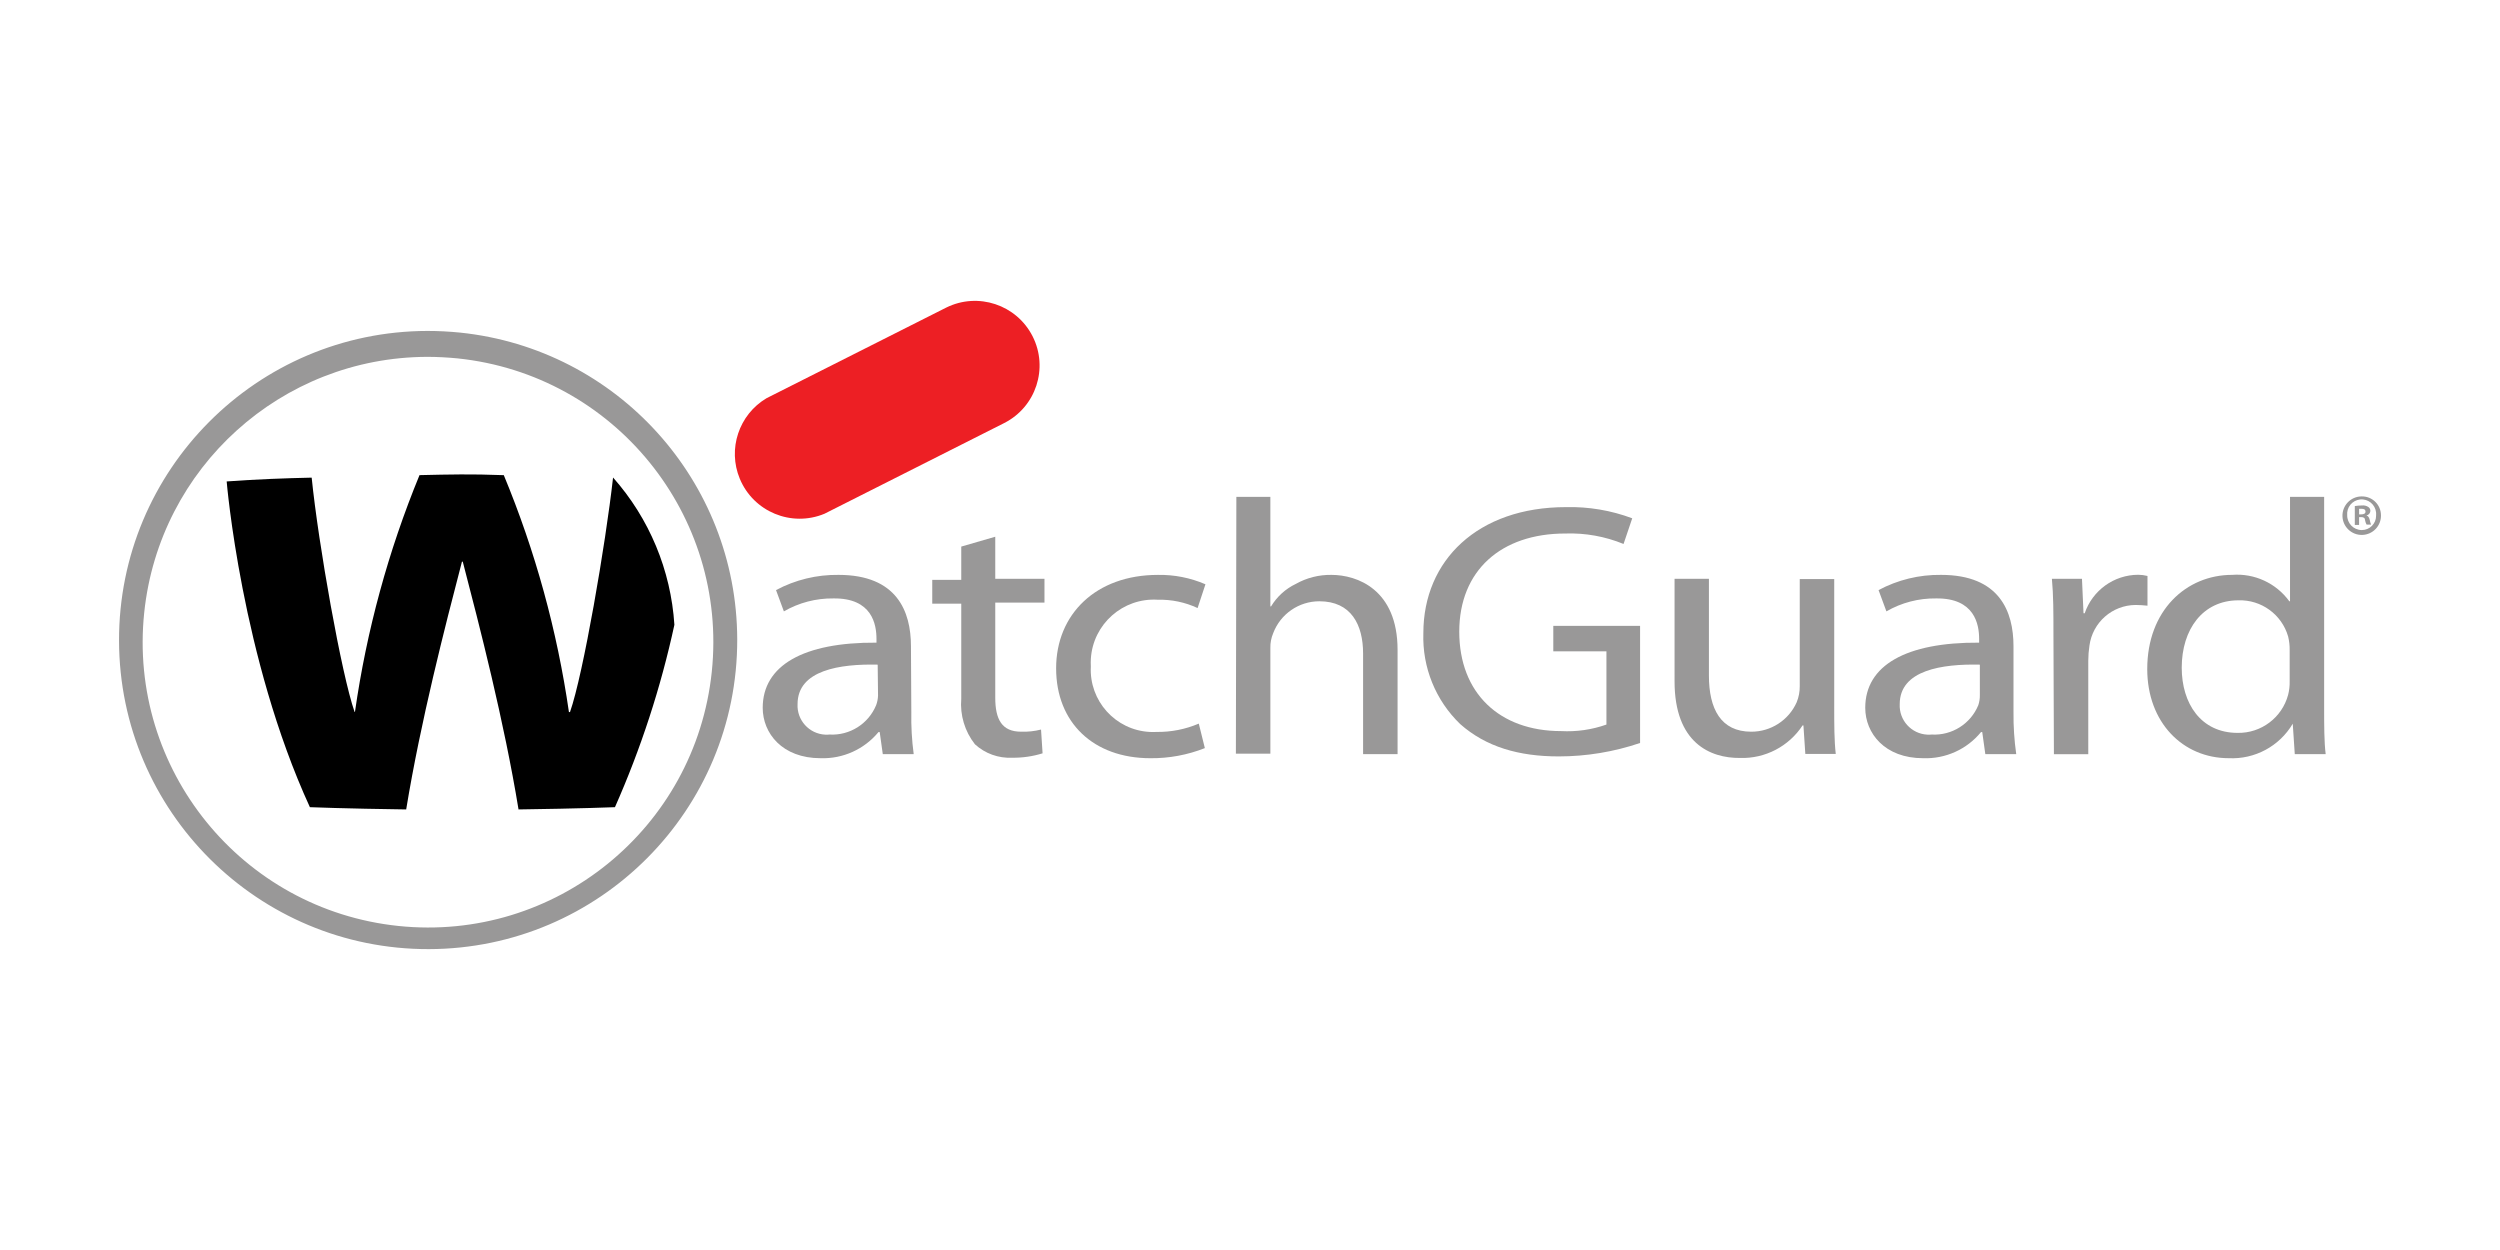 <svg xmlns="http://www.w3.org/2000/svg" xmlns:xlink="http://www.w3.org/1999/xlink" id="Calque_1" x="0px" y="0px" viewBox="0 0 300 150" xml:space="preserve"><g>	<path fill="#999898" d="M109.359,85.463c-0.032,1.683,0.063,3.367,0.285,5.036h-3.709l-0.371-2.653h-0.143   c-1.703,2.068-4.27,3.227-6.948,3.139c-4.608,0-6.948-2.996-6.948-6.049c0-5.079,4.879-7.875,13.653-7.818v-0.442   c0-1.74-0.514-4.922-5.164-4.865c-2.087-0.027-4.142,0.51-5.949,1.555l-0.942-2.554c2.307-1.234,4.888-1.862,7.504-1.826   c7.005,0,8.688,4.38,8.688,8.56L109.359,85.463z M105.322,79.757c-4.508-0.1-9.615,0.642-9.615,4.736   c-0.096,1.928,1.389,3.569,3.317,3.665c0.174,0.009,0.348,0.004,0.521-0.013c2.424,0.135,4.667-1.279,5.592-3.524   c0.14-0.375,0.217-0.77,0.228-1.17L105.322,79.757z"></path>	<path fill="#999898" d="M119.431,64.407v5.05h5.906v2.853h-5.906v11.413c0,2.611,0.799,4.08,3.096,4.08   c0.807,0.029,1.614-0.057,2.397-0.257l0.185,2.853c-1.182,0.367-2.415,0.545-3.652,0.528c-1.644,0.08-3.252-0.5-4.465-1.612   c-1.219-1.548-1.806-3.501-1.641-5.464V72.438h-3.481v-2.853h3.481v-3.994L119.431,64.407z"></path>	<path fill="#999898" d="M144.582,89.772c-2.079,0.823-4.298,1.235-6.534,1.213c-6.848,0-11.313-4.28-11.313-10.785   s4.793-11.213,12.212-11.213c1.961-0.035,3.906,0.349,5.706,1.127l-0.942,2.853c-1.494-0.699-3.13-1.041-4.779-0.999   c-4.176-0.259-7.771,2.916-8.03,7.091c-0.019,0.304-0.019,0.608-0.002,0.912c-0.219,4.123,2.945,7.643,7.068,7.862   c0.274,0.015,0.548,0.014,0.822-0.001c1.739,0.023,3.464-0.317,5.064-0.999L144.582,89.772z"></path>	<path fill="#999898" d="M148.363,59.627h4.08v13.139h0.086c0.705-1.169,1.736-2.107,2.967-2.696   c1.305-0.734,2.782-1.109,4.28-1.084c3.053,0,7.932,1.726,7.932,9.002v12.511h-4.137V78.416c0-3.438-1.427-6.263-5.25-6.263   c-2.46,0.001-4.664,1.523-5.535,3.823c-0.238,0.559-0.355,1.162-0.342,1.769v12.697h-4.137L148.363,59.627z"></path>	<path fill="#999898" d="M196.81,89.158c-3.143,1.065-6.439,1.61-9.758,1.612c-4.793,0-8.731-1.141-11.827-3.88   c-2.955-2.846-4.563-6.813-4.422-10.914c0-8.731,6.534-15.122,17.119-15.122c2.71-0.064,5.407,0.391,7.946,1.341l-1.041,3.081   c-2.215-0.908-4.598-1.336-6.99-1.255c-7.704,0-12.725,4.437-12.725,11.784s4.808,11.926,12.226,11.926   c1.846,0.099,3.693-0.168,5.435-0.785v-8.788h-6.377v-3.053h10.414V89.158z"></path>	<path fill="#999898" d="M220.106,84.764c0,2.168,0,4.094,0.185,5.706h-3.652l-0.228-3.424h-0.1   c-1.652,2.526-4.502,4.008-7.518,3.909c-3.566,0.029-7.846-1.798-7.846-9.187V69.457h4.123v11.613c0,3.994,1.427,6.734,5.079,6.734   c2.354,0.007,4.49-1.374,5.45-3.524c0.254-0.62,0.38-1.285,0.371-1.954V69.485h4.137V84.764z"></path>	<path fill="#999898" d="M241.62,85.463c-0.018,1.685,0.092,3.368,0.328,5.036h-3.709l-0.371-2.653h-0.143   c-1.696,2.077-4.268,3.238-6.948,3.139c-4.608,0-6.948-2.996-6.948-6.049c0-5.079,4.879-7.875,13.667-7.818v-0.442   c0-1.74-0.528-4.922-5.164-4.865c-2.092-0.029-4.152,0.508-5.963,1.555l-0.942-2.554c2.307-1.234,4.888-1.862,7.504-1.826   c7.005,0,8.688,4.38,8.688,8.56V85.463z M237.582,79.757c-4.508-0.1-9.615,0.642-9.615,4.736c-0.096,1.928,1.389,3.569,3.317,3.665   c0.174,0.009,0.348,0.004,0.521-0.013c2.424,0.135,4.667-1.279,5.592-3.524c0.13-0.391,0.193-0.801,0.185-1.213V79.757z"></path>	<path fill="#999898" d="M246.413,76.019c0-2.468,0-4.608-0.185-6.562h3.609l0.185,4.137h0.143c0.933-2.754,3.512-4.611,6.42-4.622   c0.375,0.003,0.749,0.051,1.113,0.143v3.567c-0.474-0.052-0.95-0.081-1.427-0.086c-2.799,0.017-5.159,2.091-5.535,4.865   c-0.093,0.604-0.141,1.215-0.143,1.826v11.213h-4.123L246.413,76.019z"></path>	<path fill="#999898" d="M278.897,59.627v25.436c0,1.869,0,4.009,0.185,5.435h-3.709l-0.243-3.652l0,0   c-1.596,2.7-4.557,4.293-7.689,4.137c-5.492,0-9.772-4.28-9.772-10.7c0-7.047,4.694-11.299,10.186-11.299   c2.682-0.207,5.28,0.992,6.862,3.167h0.086V59.627H278.897z M274.76,78.031c0.01-0.557-0.053-1.114-0.185-1.655   c-0.762-2.639-3.218-4.425-5.963-4.337c-4.28,0-6.805,3.481-6.805,8.089c0,4.28,2.297,7.818,6.705,7.818   c2.829,0.051,5.33-1.832,6.063-4.565c0.137-0.536,0.199-1.088,0.185-1.641L274.76,78.031z"></path>	<path d="M73.566,57.302c4.352,4.909,6.942,11.129,7.361,17.676l0,0c-1.63,7.518-4.02,14.85-7.133,21.884   c0,0-4.194,0.171-11.57,0.271c-1.74-10.628-4.665-21.955-6.691-29.73h-0.1c-2.026,7.775-4.95,19.102-6.691,29.73   c-7.376-0.1-11.555-0.271-11.555-0.271c-8.231-17.932-9.986-39.089-9.986-39.089c3.78-0.271,6.962-0.385,10.2-0.457   c0.799,7.932,3.581,23.639,5.15,28.118h0.043c1.396-9.757,3.998-19.302,7.746-28.418c3.681-0.086,6.22-0.143,9.986,0h0.128   c3.78,9.115,6.407,18.666,7.818,28.432h0.128c1.584-4.48,4.28-20.186,5.164-28.118V57.302z"></path>	<path fill="#999898" d="M55.22,39.912c-1.284-0.128-2.596-0.2-3.937-0.2c-20.485,0.051-37.05,16.699-36.999,37.184   s16.699,37.05,37.184,36.999c20.485-0.051,37.05-16.699,36.999-37.184C88.419,57.75,74.079,41.877,55.22,39.912l-0.3,3.096   c18.807,1.966,32.459,18.806,30.493,37.613c-1.966,18.807-18.806,32.459-37.613,30.493c-18.807-1.966-32.459-18.806-30.493-37.613   c1.82-17.407,16.473-30.639,33.975-30.679c1.227,0,2.439,0.071,3.638,0.185L55.22,39.912z"></path>	<path fill="#ED1F24" d="M123.911,40.354c1.935,3.816,0.41,8.477-3.406,10.412c-0.011,0.005-0.021,0.011-0.032,0.016L98.931,61.653   c-3.967,1.642-8.515-0.243-10.158-4.21c-1.478-3.569-0.11-7.682,3.21-9.657l21.556-10.871   C117.354,35.022,121.983,36.556,123.911,40.354"></path>	<path fill="#999898" d="M285.716,61.81c0.039,1.276-0.963,2.342-2.239,2.381c-1.276,0.039-2.342-0.963-2.381-2.239   c-0.039-1.276,0.963-2.342,2.239-2.381c0.028-0.001,0.056-0.001,0.084-0.001C284.672,59.555,285.7,60.557,285.716,61.81   C285.716,61.81,285.716,61.81,285.716,61.81 M281.664,61.81c-0.024,0.969,0.743,1.773,1.711,1.797c0.014,0,0.029,0.001,0.043,0.001   c0.945,0.001,1.713-0.765,1.713-1.71c0-0.024,0-0.049-0.001-0.073c0.087-0.957-0.619-1.804-1.576-1.891s-1.804,0.619-1.891,1.576   c-0.01,0.105-0.01,0.21,0,0.315 M283.091,62.994h-0.514v-2.268c0.283-0.045,0.569-0.069,0.856-0.071   c0.271-0.032,0.544,0.034,0.77,0.185c0.16,0.109,0.251,0.292,0.243,0.485c-0.021,0.262-0.213,0.477-0.471,0.528l0,0   c0.214,0.071,0.328,0.243,0.399,0.556c0.028,0.187,0.081,0.369,0.157,0.542h-0.542c-0.091-0.169-0.154-0.352-0.185-0.542   c0-0.243-0.171-0.357-0.457-0.357h-0.257L283.091,62.994z M283.091,61.725h0.243c0.3,0,0.528-0.086,0.528-0.328   s-0.157-0.342-0.485-0.342h-0.285V61.725z"></path></g><g></g><g></g><g></g><g></g><g></g><g></g><g></g><g></g><g></g><g></g><g></g><g></g><g></g><g></g><g></g></svg>